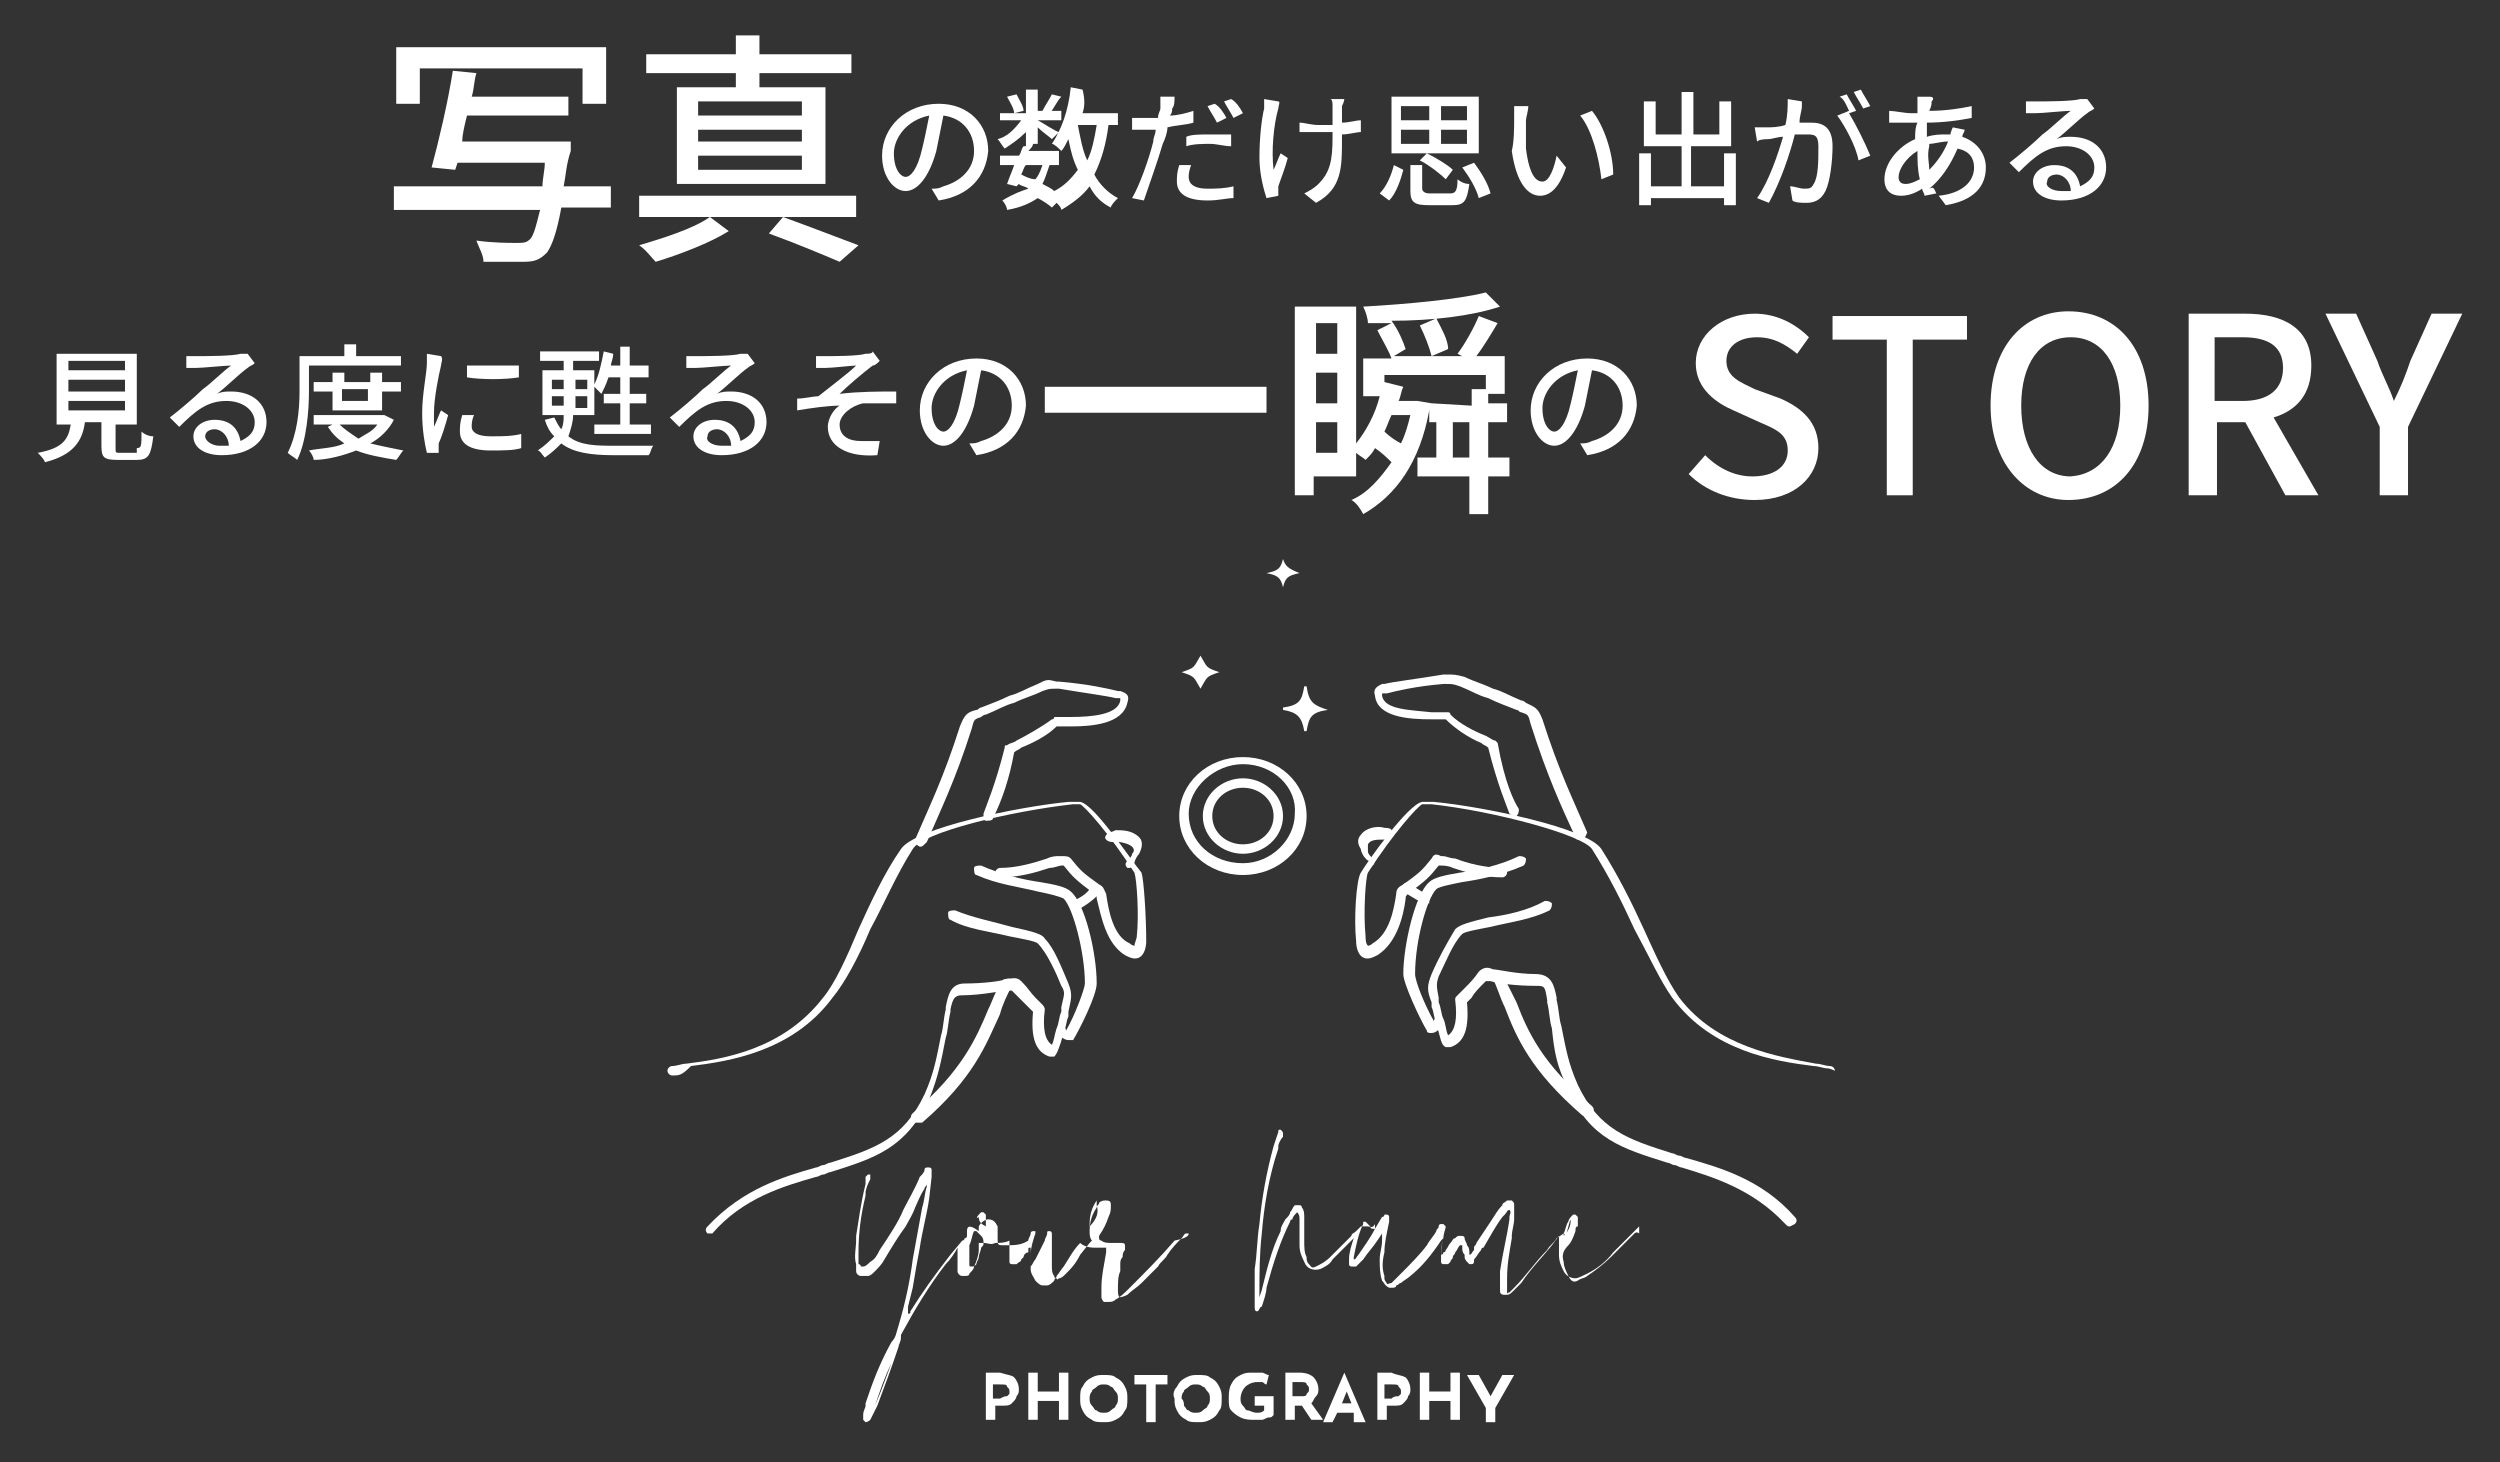 <?xml version="1.0" encoding="utf-8"?>
<!-- Generator: Adobe Illustrator 27.6.1, SVG Export Plug-In . SVG Version: 6.00 Build 0)  -->
<svg version="1.1" id="レイヤー_1" xmlns="http://www.w3.org/2000/svg" xmlns:xlink="http://www.w3.org/1999/xlink" x="0px"
	 y="0px" viewBox="0 0 106 62" style="enable-background:new 0 0 106 62;" xml:space="preserve">
<rect x="0" y="0" width="106" height="62" fill="#333333" stroke="none"/>
<style type="text/css">
	.st0{fill:#FFFFFF;}
</style>
<g>
	<g>
		<g>
			<path class="st0" d="M25.9,8.8h-2.1c-0.2,1.1-0.4,1.6-0.6,1.9c-0.3,0.3-0.5,0.4-1,0.4c-0.4,0-1,0-1.7,0c0-0.3-0.2-0.6-0.3-0.9
				c0.7,0.1,1.4,0.1,1.7,0.1c0.2,0,0.4,0,0.5-0.1c0.2-0.1,0.3-0.5,0.5-1.3h-6.2V7.9h6.3c0-0.3,0.1-0.7,0.1-1h-3.7l-0.1,0.3l-1-0.1
				c0.3-1.1,0.7-2.8,0.9-4.1l1,0.1c-0.1,0.3-0.1,0.7-0.2,1h4.1v0.8h-4.3c-0.1,0.4-0.2,0.8-0.2,1.1h4.6c0,0,0,0.3,0,0.4
				C24,7,24,7.4,23.9,7.9h2V8.8z M17.8,4.4h-1V2h8.9v2.4h-1V2.9h-6.9V4.4z"/>
		</g>
		<g>
			<path class="st0" d="M30.9,9.8c-0.8,0.5-2.1,1-3.1,1.3c-0.2-0.2-0.4-0.5-0.7-0.7c1-0.3,2.3-0.7,3-1.2L30.9,9.8z M36.3,9.2h-9.2
				V8.3h9.2V9.2z M31.2,3.1h-3.8V2.3h3.8V1.5h1v0.8h3.9v0.8h-3.9v0.6H35v4.1h-6.3V3.7h2.5V3.1z M34,4.3h-4.4v0.6H34V4.3z M34,5.5
				h-4.4V6H34V5.5z M34,6.6h-4.4v0.6H34V6.6z M33.2,9.2c1.1,0.4,2.4,0.9,3.2,1.2l-0.8,0.7c-0.7-0.3-1.9-0.8-3-1.2L33.2,9.2z"/>
		</g>
		<g>
			<path class="st0" d="M39.8,8.5L39.5,8c0.2,0,0.3,0,0.5-0.1c0.7-0.2,1.3-0.7,1.3-1.5c0-0.8-0.5-1.4-1.3-1.5
				c-0.1,0.5-0.2,1-0.3,1.5c-0.3,1.1-0.8,1.7-1.3,1.7c-0.5,0-1-0.6-1-1.5c0-1.2,1-2.2,2.4-2.2c1.3,0,2.1,0.9,2.1,2
				C41.8,7.5,41.1,8.3,39.8,8.5z M38.4,7.5c0.2,0,0.5-0.3,0.7-1.2c0.1-0.4,0.2-0.9,0.3-1.4c-1,0.2-1.5,1-1.5,1.6
				C37.9,7.2,38.2,7.5,38.4,7.5z"/>
		</g>
		<g>
			<path class="st0" d="M47,5.3c-0.1,0.8-0.3,1.5-0.6,2.1c0.2,0.4,0.6,0.8,1,1c-0.1,0.1-0.3,0.3-0.3,0.4c-0.4-0.2-0.7-0.5-0.9-0.9
				c-0.3,0.4-0.7,0.7-1.2,1c0-0.1-0.1-0.2-0.2-0.3l-0.2,0.2c-0.1-0.1-0.4-0.3-0.6-0.4c-0.3,0.2-0.7,0.4-1.3,0.5
				c0-0.1-0.1-0.3-0.2-0.4C43,8.2,43.3,8.1,43.6,8c-0.1-0.1-0.3-0.1-0.4-0.2l-0.1,0.1l-0.4-0.1C42.8,7.5,42.9,7.3,43,7h-0.6V6.6h0.8
				c0.1-0.1,0.1-0.3,0.2-0.4l0.1,0V5.6c-0.3,0.3-0.6,0.5-0.9,0.7c-0.1-0.1-0.2-0.3-0.3-0.4c0.4-0.1,0.7-0.4,1-0.8h-0.9V4.8H43
				c0-0.2-0.2-0.5-0.3-0.7L43.1,4c0.1,0.2,0.3,0.5,0.3,0.7L43,4.8h0.5V3.8H44v0.9h1v0.4h-1c0.2,0.1,0.8,0.5,0.9,0.5l-0.3,0.3
				c-0.1-0.1-0.4-0.3-0.6-0.5v0.7h-0.3l0.1,0c0,0.1-0.1,0.2-0.2,0.3h1.3V7h-0.4c-0.1,0.3-0.2,0.6-0.3,0.8c0.2,0.1,0.4,0.2,0.5,0.3
				c0.4-0.2,0.7-0.5,1-0.9c-0.2-0.4-0.3-0.8-0.4-1.3c-0.1,0.2-0.2,0.4-0.3,0.5c-0.1-0.1-0.3-0.3-0.4-0.3c0.4-0.6,0.7-1.4,0.8-2.4
				l0.5,0.1C46,4.2,46,4.5,45.9,4.8h1.5v0.5H47z M43.5,7c-0.1,0.1-0.1,0.2-0.2,0.4c0.2,0.1,0.4,0.2,0.6,0.2C44,7.5,44.1,7.3,44.2,7
				H43.5z M45,4.1c-0.2,0.2-0.3,0.5-0.5,0.7l-0.3-0.1c0.1-0.2,0.3-0.5,0.4-0.7L45,4.1z M45.7,5.3c0.1,0.5,0.2,1.1,0.4,1.5
				c0.2-0.4,0.3-0.9,0.4-1.5H45.7z"/>
		</g>
		<g>
			<path class="st0" d="M49.7,4.6c0,0.1,0,0.2-0.1,0.3c0.3,0,0.7-0.1,1-0.2v0.5c-0.3,0.1-0.7,0.1-1.1,0.2c0,0.2-0.1,0.5-0.2,0.7
				c-0.2,0.7-0.6,1.8-0.8,2.4L48,8.4c0.3-0.5,0.7-1.6,0.9-2.4c0-0.2,0.1-0.3,0.1-0.5c-0.1,0-0.3,0-0.4,0c-0.2,0-0.4,0-0.6,0l0-0.5
				c0.3,0,0.4,0,0.6,0c0.2,0,0.3,0,0.5,0c0-0.2,0.1-0.3,0.1-0.4c0-0.2,0-0.4,0-0.5l0.6,0C49.8,4.3,49.8,4.5,49.7,4.6z M50.4,7.5
				c0,0.2,0.1,0.5,0.8,0.5c0.3,0,0.7,0,1.1-0.1l0,0.5c-0.3,0-0.6,0.1-1.1,0.1c-0.9,0-1.3-0.3-1.3-0.8c0-0.2,0-0.4,0.1-0.7l0.5,0
				C50.4,7.3,50.4,7.4,50.4,7.5z M51.3,5.7c0.3,0,0.6,0,0.9,0l0,0.5c-0.3,0-0.6-0.1-0.9-0.1c-0.3,0-0.7,0-1,0.1V5.8
				C50.5,5.7,50.9,5.7,51.3,5.7z M52,5l-0.4,0.2c-0.1-0.2-0.3-0.5-0.4-0.7l0.3-0.1C51.7,4.5,51.9,4.8,52,5z M52.7,4.8L52.3,5
				c-0.1-0.2-0.3-0.5-0.4-0.7l0.3-0.1C52.4,4.3,52.6,4.6,52.7,4.8z"/>
		</g>
		<g>
			<path class="st0" d="M54.2,4.6C54,5.3,53.9,6.4,54,7.2c0.1-0.2,0.2-0.5,0.3-0.7l0.3,0.2c-0.1,0.4-0.3,0.9-0.4,1.2
				c0,0.1,0,0.2,0,0.2c0,0.1,0,0.1,0,0.2l-0.5,0.1c-0.1-0.3-0.3-1-0.3-1.7c0-0.9,0.1-1.7,0.2-2.1c0-0.1,0-0.3,0-0.4l0.6,0.1
				C54.3,4.3,54.2,4.5,54.2,4.6z M56.9,4.5c0,0.1,0,0.4,0,0.7c0.3,0,0.6-0.1,0.8-0.1l0,0.5c-0.2,0-0.5,0.1-0.8,0.1
				c0,0.1,0,0.2,0,0.2c0,1.2,0,2.1-1.1,2.7l-0.5-0.4c0.2-0.1,0.4-0.2,0.6-0.4c0.5-0.5,0.6-1,0.6-2c0-0.1,0-0.1,0-0.2
				c-0.2,0-0.4,0-0.6,0c-0.2,0-0.6,0-0.8,0V5.2c0.2,0,0.5,0.1,0.8,0.1c0.2,0,0.4,0,0.6,0c0-0.3,0-0.6,0-0.8c0-0.1,0-0.3-0.1-0.3H57
				C57,4.2,57,4.3,56.9,4.5z"/>
		</g>
		<g>
			<path class="st0" d="M58.5,8.2c0.3-0.3,0.5-0.8,0.6-1.2l0.4,0.2c-0.1,0.4-0.3,1-0.6,1.3L58.5,8.2z M62.7,6.5H59V4.1h3.7V6.5z
				 M59.4,5.1h1.2V4.5h-1.2V5.1z M59.4,6.1h1.2V5.5h-1.2V6.1z M61.5,8.2c0.2,0,0.3-0.1,0.3-0.6c0.1,0.1,0.3,0.2,0.5,0.2
				c-0.1,0.7-0.2,0.9-0.7,0.9h-1c-0.6,0-0.8-0.1-0.8-0.6V7h0.5v1c0,0.1,0.1,0.2,0.3,0.2H61.5z M61.3,7.6c-0.2-0.2-0.7-0.6-1.1-0.8
				l0.3-0.3c0.4,0.2,0.9,0.5,1.1,0.7L61.3,7.6z M62.2,4.5h-1.1v0.6h1.1V4.5z M62.2,5.5h-1.1v0.6h1.1V5.5z M62.5,6.9
				c0.3,0.4,0.6,0.9,0.7,1.3l-0.5,0.2c-0.1-0.4-0.4-0.9-0.7-1.3L62.5,6.9z"/>
		</g>
		<g>
			<path class="st0" d="M64.7,5.1c0,0.3,0,0.8,0,1.2c0.1,0.8,0.3,1.4,0.7,1.4c0.3,0,0.5-0.6,0.6-1.1l0.4,0.5
				c-0.3,0.9-0.7,1.2-1.1,1.2c-0.5,0-1-0.5-1.2-1.9C64.2,6,64.2,5.4,64.2,5c0-0.1,0-0.4,0-0.5l0.6,0C64.8,4.7,64.7,5,64.7,5.1z
				 M68.4,7.4l-0.5,0.2c-0.1-0.9-0.4-2.1-0.9-2.7l0.5-0.2C68,5.3,68.4,6.5,68.4,7.4z"/>
		</g>
		<g>
			<path class="st0" d="M73.6,6.5v2.2h-0.5V8.4h-3.1v0.3h-0.5V6.5h0.5v1.4h1.3V6.2h-1.6V4.3h0.5v1.4h1.1V3.9h0.5v1.8h1.1V4.3h0.5
				v1.9h-1.7v1.7h1.4V6.5H73.6z"/>
		</g>
		<g>
			<path class="st0" d="M76.4,4.5c0,0.2-0.1,0.4-0.1,0.7c0.2,0,0.4,0,0.5,0c0.5,0,0.9,0.2,0.9,1c0,0.6-0.1,1.5-0.3,1.9
				c-0.2,0.4-0.5,0.5-0.8,0.5c-0.2,0-0.5,0-0.6-0.1l-0.1-0.6C76.1,7.9,76.3,8,76.5,8c0.2,0,0.3,0,0.4-0.2c0.2-0.3,0.2-1,0.2-1.6
				c0-0.5-0.2-0.5-0.5-0.5c-0.1,0-0.3,0-0.5,0c-0.2,0.8-0.6,2-1.1,2.9l-0.5-0.2c0.5-0.7,0.9-1.9,1.1-2.6c-0.2,0-0.5,0.1-0.6,0.1
				c-0.1,0-0.4,0-0.5,0.1l-0.1-0.6c0.2,0,0.3,0,0.5,0c0.2,0,0.5,0,0.8-0.1c0.1-0.4,0.1-0.8,0.1-1.1l0.6,0.1
				C76.4,4.3,76.4,4.4,76.4,4.5z M78.7,4.7l-0.3,0.1c0.3,0.5,0.7,1.3,0.9,1.8l-0.5,0.2c-0.1-0.6-0.6-1.5-0.9-1.9l0.5-0.2
				c0,0,0,0,0,0c-0.1-0.2-0.2-0.5-0.4-0.6L78.3,4C78.4,4.2,78.6,4.5,78.7,4.7z M79.3,4.5L79,4.6c-0.1-0.2-0.3-0.5-0.4-0.7l0.3-0.1
				C79,4,79.2,4.3,79.3,4.5z"/>
		</g>
		<g>
			<path class="st0" d="M81.9,4.3c0,0.1,0,0.2-0.1,0.4c0.7,0,1.3-0.1,1.8-0.2l0,0.5c-0.5,0.1-1.2,0.2-1.9,0.2c0,0.2,0,0.4,0,0.6
				c0.3-0.1,0.6-0.1,0.8-0.1c0.1,0,0.1,0,0.2,0c0-0.1,0.1-0.3,0.1-0.3l0.5,0.1c0,0.1-0.1,0.2-0.1,0.3c0.6,0.2,1,0.7,1,1.3
				c0,0.8-0.5,1.4-1.7,1.6l-0.3-0.4c1-0.1,1.5-0.6,1.5-1.2c0-0.4-0.2-0.7-0.7-0.8c-0.3,0.7-0.7,1.3-1.2,1.7C82,7.9,82,8,82.1,8.2
				l-0.5,0.1c0-0.1-0.1-0.2-0.1-0.3c-0.3,0.2-0.6,0.3-0.9,0.3c-0.4,0-0.7-0.2-0.7-0.7c0-0.7,0.6-1.4,1.3-1.7c0-0.2,0-0.5,0.1-0.7
				c-0.1,0-0.2,0-0.3,0c-0.2,0-0.7,0-0.9,0l0-0.5c0.2,0,0.7,0.1,0.9,0.1c0.1,0,0.2,0,0.3,0c0-0.1,0-0.2,0-0.4c0-0.1,0-0.2,0-0.3
				l0.5,0C82,4.1,82,4.2,81.9,4.3z M80.8,7.8c0.2,0,0.4-0.1,0.6-0.2c-0.1-0.4-0.1-0.8-0.1-1.2c-0.5,0.3-0.8,0.8-0.8,1.1
				C80.5,7.7,80.6,7.8,80.8,7.8z M81.8,7.2c0.3-0.3,0.6-0.7,0.8-1.2h0c-0.3,0-0.6,0.1-0.8,0.1c0,0,0,0.1,0,0.1
				C81.7,6.6,81.8,6.9,81.8,7.2z"/>
		</g>
		<g>
			<path class="st0" d="M86.4,4.3c0.3,0,1.5,0,1.8-0.1c0.2,0,0.3,0,0.3,0l0.3,0.4c-0.1,0.1-0.2,0.1-0.3,0.2
				c-0.3,0.2-0.9,0.8-1.3,1.1c0.2-0.1,0.4-0.1,0.6-0.1c0.9,0,1.5,0.5,1.5,1.3c0,0.8-0.7,1.4-1.9,1.4c-0.7,0-1.2-0.3-1.2-0.8
				c0-0.4,0.4-0.7,0.9-0.7c0.7,0,1,0.4,1.1,0.9c0.4-0.2,0.6-0.4,0.6-0.8c0-0.5-0.5-0.9-1.2-0.9c-0.8,0-1.3,0.4-2,1.1l-0.4-0.4
				c0.4-0.3,1.1-0.9,1.4-1.2c0.3-0.2,0.9-0.8,1.2-1c-0.3,0-1.2,0.1-1.5,0.1c-0.1,0-0.3,0-0.4,0l0-0.5C86.1,4.3,86.3,4.3,86.4,4.3z
				 M87.4,8.1c0.1,0,0.3,0,0.4,0c0-0.4-0.3-0.7-0.6-0.7c-0.2,0-0.4,0.1-0.4,0.3C86.7,7.9,87,8.1,87.4,8.1z"/>
		</g>
	</g>
	<g>
		<g>
			<path class="st0" d="M5.8,19C6,19,6,18.9,6,18.3c0.1,0.1,0.3,0.2,0.5,0.2c-0.1,0.8-0.2,1-0.7,1H5c-0.6,0-0.7-0.1-0.7-0.6v-1H3.6
				c-0.1,0.8-0.5,1.4-1.7,1.7c0-0.1-0.2-0.3-0.3-0.4c1.1-0.2,1.3-0.6,1.4-1.2H2.4v-3h3.4v3H4.9v1c0,0.2,0,0.2,0.2,0.2H5.8z
				 M2.9,15.7h2.4v-0.4H2.9V15.7z M2.9,16.6h2.4v-0.5H2.9V16.6z M2.9,17.4h2.4V17H2.9V17.4z"/>
		</g>
		<g>
			<path class="st0" d="M8.4,15.1c0.3,0,1.5,0,1.8-0.1c0.2,0,0.3,0,0.3,0l0.3,0.4c-0.1,0.1-0.2,0.1-0.3,0.2
				c-0.3,0.2-0.9,0.8-1.3,1.1c0.2-0.1,0.4-0.1,0.6-0.1c0.9,0,1.5,0.5,1.5,1.3c0,0.8-0.7,1.4-1.9,1.4c-0.7,0-1.2-0.3-1.2-0.8
				c0-0.4,0.4-0.7,0.9-0.7c0.7,0,1,0.4,1.1,0.9c0.4-0.2,0.6-0.4,0.6-0.8c0-0.5-0.5-0.9-1.2-0.9c-0.8,0-1.3,0.4-2,1.1l-0.4-0.4
				c0.4-0.3,1.1-0.9,1.4-1.2c0.3-0.2,0.9-0.8,1.2-1c-0.3,0-1.2,0.1-1.5,0.1c-0.1,0-0.3,0-0.4,0l0-0.5C8.1,15.1,8.2,15.1,8.4,15.1z
				 M9.3,18.9c0.1,0,0.3,0,0.4,0c0-0.4-0.3-0.7-0.6-0.7c-0.2,0-0.4,0.1-0.4,0.3C8.7,18.7,9,18.9,9.3,18.9z"/>
		</g>
		<g>
			<path class="st0" d="M13.1,16.6c0,0.8-0.1,2.1-0.5,2.9c-0.1-0.1-0.3-0.2-0.4-0.3c0.4-0.8,0.5-1.8,0.5-2.6v-1.5h1.9v-0.5h0.5v0.5
				H17v0.4h-3.9V16.6z M16.7,17.8c-0.2,0.4-0.6,0.8-1,1c0.4,0.1,0.9,0.2,1.4,0.3c-0.1,0.1-0.2,0.3-0.3,0.4c-0.6-0.1-1.2-0.2-1.7-0.4
				c-0.5,0.2-1.2,0.4-1.8,0.4c0-0.1-0.1-0.3-0.2-0.4c0.5-0.1,1.1-0.1,1.5-0.3c-0.3-0.2-0.5-0.4-0.7-0.7l0.2-0.1h-0.8v-0.4h2.9l0.1,0
				L16.7,17.8z M14.1,17.4v-0.8h-0.8v-0.4h0.8v-0.4h0.5v0.4h1.1v-0.4h0.5v0.4H17v0.4h-0.8v0.8H14.1z M14.4,18
				c0.2,0.2,0.5,0.4,0.8,0.6c0.3-0.2,0.6-0.3,0.8-0.6H14.4z M14.5,16.5V17h1.1v-0.5H14.5z"/>
		</g>
		<g>
			<path class="st0" d="M18.7,15.5c-0.1,0.4-0.3,1.4-0.3,2c0,0.2,0,0.4,0,0.6c0.1-0.2,0.2-0.5,0.3-0.7l0.3,0.2
				c-0.1,0.4-0.3,1-0.4,1.2c0,0.1,0,0.2,0,0.2c0,0.1,0,0.1,0,0.2l-0.5,0c-0.1-0.4-0.2-1-0.2-1.7c0-0.8,0.2-1.7,0.2-2.1
				c0-0.1,0-0.3,0-0.4l0.6,0.1C18.8,15.2,18.7,15.4,18.7,15.5z M20,18.1c0,0.2,0.2,0.4,0.8,0.4c0.5,0,0.9,0,1.3-0.1l0,0.6
				c-0.3,0.1-0.8,0.1-1.3,0.1c-0.9,0-1.3-0.3-1.3-0.8c0-0.2,0-0.4,0.1-0.7l0.5,0C20,17.8,20,18,20,18.1z M22,15.5V16
				c-0.6,0.1-1.6,0.1-2.2,0l0-0.5C20.3,15.5,21.4,15.5,22,15.5z"/>
		</g>
		<g>
			<path class="st0" d="M24.3,17.6c0,0.3-0.1,0.6-0.2,0.9c0.5,0.4,1.2,0.4,2,0.4c0.2,0,1.3,0,1.6,0c-0.1,0.1-0.1,0.3-0.2,0.4h-1.5
				c-0.9,0-1.7-0.1-2.2-0.5c-0.2,0.2-0.4,0.4-0.7,0.6c-0.1-0.1-0.2-0.3-0.3-0.3c0.3-0.2,0.5-0.4,0.7-0.6c-0.2-0.2-0.3-0.4-0.4-0.7
				l0.4-0.1c0.1,0.2,0.2,0.4,0.3,0.5c0.1-0.2,0.1-0.4,0.1-0.6H23v-1.9h0.9v-0.4h-1v-0.4h2.5v0.4h-1.1v0.4h0.9v0.6
				c0.2-0.4,0.3-0.9,0.4-1.4l0.4,0.1c0,0.2-0.1,0.4-0.1,0.5h0.4v-0.8h0.4v0.8h0.8V16h-0.8v0.7h0.7v0.4h-0.7V18h0.9v0.4h-2.4V18h1.1
				v-0.9h-0.7v-0.4h0.7V16h-0.5c-0.1,0.3-0.2,0.5-0.3,0.7c-0.1-0.1-0.2-0.2-0.3-0.3v1.2H24.3z M23.4,16.5h0.5v-0.4h-0.5V16.5z
				 M23.9,17.3c0-0.1,0-0.2,0-0.3v-0.2h-0.5v0.4H23.9z M24.9,16.8h-0.5V17c0,0.1,0,0.2,0,0.3h0.5V16.8z M24.4,16.1v0.4h0.5v-0.4
				H24.4z"/>
		</g>
		<g>
			<path class="st0" d="M29.6,15.1c0.3,0,1.5,0,1.8-0.1c0.2,0,0.3,0,0.3,0l0.3,0.4c-0.1,0.1-0.2,0.1-0.3,0.2
				c-0.3,0.2-0.9,0.8-1.3,1.1c0.2-0.1,0.4-0.1,0.6-0.1c0.9,0,1.5,0.5,1.5,1.3c0,0.8-0.7,1.4-1.9,1.4c-0.7,0-1.2-0.3-1.2-0.8
				c0-0.4,0.4-0.7,0.9-0.7c0.7,0,1,0.4,1.1,0.9c0.4-0.2,0.6-0.4,0.6-0.8c0-0.5-0.5-0.9-1.2-0.9c-0.8,0-1.3,0.4-2,1.1l-0.4-0.4
				c0.4-0.3,1.1-0.9,1.4-1.2c0.3-0.2,0.9-0.8,1.2-1c-0.3,0-1.2,0.1-1.5,0.1c-0.1,0-0.3,0-0.4,0l0-0.5C29.3,15.1,29.5,15.1,29.6,15.1
				z M30.6,18.9c0.1,0,0.3,0,0.4,0c0-0.4-0.3-0.7-0.6-0.7c-0.2,0-0.4,0.1-0.4,0.3C29.9,18.7,30.2,18.9,30.6,18.9z"/>
		</g>
		<g>
			<path class="st0" d="M35.1,15.1c0.2,0,1.3,0,1.6-0.1c0.1,0,0.3,0,0.3-0.1l0.3,0.4c-0.1,0.1-0.2,0.2-0.3,0.2
				c-0.4,0.3-1.1,0.9-1.4,1.2c0.8-0.1,1.7-0.1,2.4-0.1l0,0.5c-0.5,0-1,0-1.4,0c-0.5,0.1-1,0.5-1,0.9c0,0.5,0.4,0.7,0.9,0.7
				c0.3,0,0.6,0,0.8,0l-0.1,0.6c-1.3,0.1-2.1-0.4-2.1-1.2c0-0.4,0.3-0.8,0.5-0.9c-0.5,0-1.2,0.1-1.8,0.2l0-0.5
				c0.3,0,0.7-0.1,0.9-0.1c0.5-0.4,1.3-1,1.6-1.3c-0.2,0-1,0.1-1.3,0.1c-0.1,0-0.3,0-0.4,0l0-0.5C34.8,15.1,34.9,15.1,35.1,15.1z"/>
		</g>
		<g>
			<path class="st0" d="M41.4,19.3l-0.3-0.5c0.2,0,0.3,0,0.5-0.1c0.7-0.2,1.3-0.7,1.3-1.5c0-0.8-0.5-1.4-1.3-1.5
				c-0.1,0.5-0.2,1-0.3,1.5c-0.3,1.1-0.8,1.7-1.3,1.7c-0.5,0-1-0.6-1-1.5c0-1.2,1-2.2,2.4-2.2c1.3,0,2.1,0.9,2.1,2
				C43.4,18.3,42.7,19.1,41.4,19.3z M40,18.3c0.2,0,0.5-0.3,0.7-1.2c0.1-0.4,0.2-0.9,0.3-1.4c-1,0.2-1.5,1-1.5,1.6
				C39.5,18,39.8,18.3,40,18.3z"/>
		</g>
		<g>
			<path class="st0" d="M53.7,16.4v1.1h-9.4v-1.1H53.7z"/>
		</g>
		<g>
			<path class="st0" d="M64,20.2h-0.9v1.6h-0.8v-1.6h-2.2v-0.8h0.8v-1.5h-0.3v-0.5c-0.4,2.2-1.4,3.6-2.8,4.4
				c-0.1-0.2-0.3-0.5-0.5-0.6c0.7-0.3,1.2-0.9,1.7-1.6c-0.2-0.2-0.4-0.4-0.7-0.6c-0.1,0.2-0.2,0.3-0.4,0.5c-0.1-0.1-0.3-0.2-0.4-0.3
				v1h-1.8V21h-0.8v-8h2.6v5.8c0.4-0.5,0.8-1.2,1-2h-0.7v-1.6H59c-0.1-0.3-0.4-0.8-0.6-1.2l0.6-0.3c-0.3,0-0.7,0-1,0
				c0-0.2-0.1-0.5-0.2-0.7c1.8-0.1,4-0.3,5.2-0.6l0.6,0.6c-1.2,0.4-2.9,0.6-4.6,0.6c0.3,0.4,0.5,0.9,0.6,1.2l-0.5,0.3H62L61.8,15
				c0.3-0.4,0.7-1.1,0.9-1.6l0.8,0.3c-0.3,0.5-0.6,1-0.9,1.4h1.2v1.6h-0.7v0.4h0.8v0.8h-0.8v1.5H64V20.2z M55.8,13.7V15h0.9v-1.3
				H55.8z M55.8,17.1h0.9v-1.3h-0.9V17.1z M56.7,19.2v-1.3h-0.9v1.3H56.7z M59,17.6c-0.1,0.2-0.2,0.5-0.3,0.7
				c0.2,0.2,0.5,0.4,0.7,0.5c0.2-0.4,0.3-0.8,0.4-1.2H59z M60.7,17.1L60.7,17.1l1.7,0.1v-0.7H63v-0.6h-4.3v0.3l0.8,0.2
				c-0.1,0.2-0.1,0.4-0.2,0.6H60l0.1,0L60.7,17.1z M60.7,15.1c-0.1-0.4-0.3-0.9-0.5-1.3l0.7-0.3c0.2,0.4,0.5,0.9,0.5,1.3L60.7,15.1z
				 M62.3,19.4v-1.5h-0.7v1.5H62.3z"/>
		</g>
		<g>
			<path class="st0" d="M67.3,19.3L67,18.8c0.2,0,0.3,0,0.5-0.1c0.7-0.2,1.3-0.7,1.3-1.5c0-0.8-0.5-1.4-1.3-1.5
				c-0.1,0.5-0.2,1-0.3,1.5c-0.3,1.1-0.8,1.7-1.3,1.7c-0.5,0-1-0.6-1-1.5c0-1.2,1-2.2,2.4-2.2c1.3,0,2.1,0.9,2.1,2
				C69.3,18.3,68.6,19.1,67.3,19.3z M65.9,18.3c0.2,0,0.5-0.3,0.7-1.2c0.1-0.4,0.2-0.9,0.3-1.4c-1,0.2-1.5,1-1.5,1.6
				C65.4,18,65.7,18.3,65.9,18.3z"/>
		</g>
		<g>
			<path class="st0" d="M71.6,20.1l0.7-0.8c0.6,0.6,1.3,0.9,2,0.9c0.9,0,1.5-0.4,1.5-1.1c0-0.7-0.5-0.9-1.2-1.2l-1.1-0.5
				c-0.7-0.3-1.6-0.9-1.6-2c0-1.2,1.1-2.1,2.5-2.1c0.9,0,1.7,0.4,2.3,1L76.2,15c-0.5-0.4-1-0.7-1.7-0.7c-0.8,0-1.3,0.4-1.3,1
				c0,0.7,0.6,0.9,1.2,1.2l1.1,0.4c0.9,0.4,1.6,1,1.6,2.1c0,1.2-1,2.2-2.7,2.2C73.3,21.2,72.3,20.8,71.6,20.1z"/>
		</g>
		<g>
			<path class="st0" d="M80,14.4h-2.3v-1h5.7v1h-2.3V21H80V14.4z"/>
		</g>
		<g>
			<path class="st0" d="M84.4,17.2c0-2.5,1.4-4,3.3-4c2,0,3.4,1.5,3.4,4s-1.4,4-3.4,4C85.8,21.2,84.4,19.6,84.4,17.2z M89.9,17.2
				c0-1.8-0.8-2.9-2.1-2.9c-1.3,0-2.1,1.1-2.1,2.9c0,1.8,0.8,3,2.1,3C89.1,20.1,89.9,19,89.9,17.2z"/>
		</g>
		<g>
			<path class="st0" d="M92.7,13.3h2.5c1.6,0,2.8,0.6,2.8,2.2c0,1.2-0.6,1.9-1.6,2.2l1.9,3.3h-1.4l-1.7-3.1h-1.2V21h-1.2V13.3z
				 M95.1,17c1.1,0,1.7-0.5,1.7-1.4c0-0.9-0.6-1.3-1.7-1.3h-1.2V17H95.1z"/>
		</g>
		<g>
			<path class="st0" d="M100.9,18.1l-2.3-4.8h1.3l0.9,2c0.2,0.6,0.5,1.1,0.7,1.7h0c0.3-0.6,0.5-1.1,0.7-1.7l0.9-2h1.3l-2.3,4.8V21
				h-1.2V18.1z"/>
		</g>
	</g>
	<g>
		<g>
			<g>
				<path class="st0" d="M43,58.4c0.1,0.1,0.2,0.3,0.2,0.5c0,0.1,0,0.2-0.1,0.3c0,0.1-0.1,0.2-0.2,0.3c-0.1,0.1-0.2,0.1-0.4,0.1
					h-0.3v0.6h-0.4v-2h0.6C42.7,58.3,42.9,58.3,43,58.4z M42.7,59.2c0,0,0.1-0.1,0.1-0.1c0,0,0-0.1,0-0.1c0-0.1,0-0.1-0.1-0.2
					c0-0.1-0.1-0.1-0.3-0.1h-0.3v0.6h0.3C42.6,59.2,42.6,59.2,42.7,59.2z"/>
			</g>
			<g>
				<path class="st0" d="M45.3,60.2h-0.4v-0.8H44v0.8h-0.4v-2H44v0.8h0.9v-0.8h0.4V60.2z"/>
			</g>
			<g>
				<path class="st0" d="M45.9,58.8c0.1-0.2,0.2-0.3,0.4-0.4c0.2-0.1,0.3-0.1,0.5-0.1c0.2,0,0.4,0,0.5,0.1c0.2,0.1,0.3,0.2,0.4,0.4
					c0.1,0.2,0.1,0.3,0.1,0.5c0,0.2,0,0.4-0.1,0.5c-0.1,0.2-0.2,0.3-0.4,0.4c-0.2,0.1-0.3,0.1-0.5,0.1c-0.2,0-0.4,0-0.5-0.1
					c-0.2-0.1-0.3-0.2-0.4-0.4c-0.1-0.2-0.1-0.3-0.1-0.5C45.8,59.1,45.8,58.9,45.9,58.8z M46.3,59.6c0.1,0.1,0.1,0.2,0.2,0.2
					c0.1,0.1,0.2,0.1,0.3,0.1c0.1,0,0.2,0,0.3-0.1c0.1-0.1,0.2-0.1,0.2-0.2c0.1-0.1,0.1-0.2,0.1-0.3c0-0.1,0-0.2-0.1-0.3
					c-0.1-0.1-0.1-0.2-0.2-0.2c-0.1-0.1-0.2-0.1-0.3-0.1c-0.1,0-0.2,0-0.3,0.1c-0.1,0.1-0.2,0.1-0.2,0.2c-0.1,0.1-0.1,0.2-0.1,0.3
					C46.2,59.4,46.2,59.5,46.3,59.6z"/>
			</g>
			<g>
				<path class="st0" d="M49.5,58.3v0.4H49v1.6h-0.4v-1.6h-0.5v-0.4H49.5z"/>
			</g>
			<g>
				<path class="st0" d="M49.9,58.8c0.1-0.2,0.2-0.3,0.4-0.4c0.2-0.1,0.3-0.1,0.5-0.1c0.2,0,0.4,0,0.5,0.1c0.2,0.1,0.3,0.2,0.4,0.4
					c0.1,0.2,0.1,0.3,0.1,0.5c0,0.2,0,0.4-0.1,0.5c-0.1,0.2-0.2,0.3-0.4,0.4c-0.2,0.1-0.3,0.1-0.5,0.1c-0.2,0-0.4,0-0.5-0.1
					c-0.2-0.1-0.3-0.2-0.4-0.4c-0.1-0.2-0.1-0.3-0.1-0.5C49.7,59.1,49.8,58.9,49.9,58.8z M50.2,59.6c0.1,0.1,0.1,0.2,0.2,0.2
					c0.1,0.1,0.2,0.1,0.3,0.1c0.1,0,0.2,0,0.3-0.1c0.1-0.1,0.2-0.1,0.2-0.2c0.1-0.1,0.1-0.2,0.1-0.3c0-0.1,0-0.2-0.1-0.3
					c-0.1-0.1-0.1-0.2-0.2-0.2c-0.1-0.1-0.2-0.1-0.3-0.1c-0.1,0-0.2,0-0.3,0.1c-0.1,0.1-0.2,0.1-0.2,0.2c-0.1,0.1-0.1,0.2-0.1,0.3
					C50.2,59.4,50.2,59.5,50.2,59.6z"/>
			</g>
			<g>
				<path class="st0" d="M53.8,60.1c-0.1,0-0.2,0.1-0.3,0.1c-0.1,0-0.2,0-0.3,0c-0.2,0-0.4,0-0.6-0.1c-0.2-0.1-0.3-0.2-0.4-0.3
					c-0.1-0.1-0.1-0.3-0.1-0.5c0-0.2,0-0.4,0.1-0.6c0.1-0.2,0.2-0.3,0.4-0.4c0.2-0.1,0.3-0.1,0.5-0.1c0.1,0,0.2,0,0.4,0
					c0.1,0,0.2,0.1,0.3,0.1l-0.1,0.4c-0.1,0-0.1-0.1-0.2-0.1c-0.1,0-0.2,0-0.2,0c-0.2,0-0.4,0.1-0.5,0.2c-0.1,0.1-0.2,0.3-0.2,0.5
					c0,0.1,0,0.2,0.1,0.3c0.1,0.1,0.1,0.2,0.2,0.2c0.1,0,0.2,0.1,0.4,0.1c0.1,0,0.2,0,0.3-0.1v-0.2h-0.4v-0.4H54V60
					C53.9,60.1,53.9,60.1,53.8,60.1z"/>
			</g>
			<g>
				<path class="st0" d="M55.6,60.2l-0.4-0.6h-0.3v0.6h-0.4v-2h0.6c0.3,0,0.5,0.1,0.6,0.2c0.1,0.1,0.2,0.3,0.2,0.5
					c0,0.1,0,0.2-0.1,0.3c-0.1,0.1-0.1,0.2-0.2,0.3l0.5,0.7H55.6z M54.9,59.2h0.3c0.1,0,0.2,0,0.2-0.1c0.1-0.1,0.1-0.1,0.1-0.2
					c0-0.1,0-0.1-0.1-0.2c0-0.1-0.1-0.1-0.3-0.1h-0.3V59.2z"/>
			</g>
			<g>
				<path class="st0" d="M57.4,59.9h-0.7l-0.2,0.4h-0.4l0.9-2.1h0l0.9,2.1h-0.5L57.4,59.9z M57.3,59.5L57.1,59l-0.2,0.5H57.3z"/>
			</g>
			<g>
				<path class="st0" d="M59.6,58.4c0.1,0.1,0.2,0.3,0.2,0.5c0,0.1,0,0.2-0.1,0.3c0,0.1-0.1,0.2-0.2,0.3c-0.1,0.1-0.2,0.1-0.4,0.1
					h-0.3v0.6h-0.4v-2H59C59.2,58.3,59.4,58.3,59.6,58.4z M59.3,59.2c0,0,0.1-0.1,0.1-0.1c0,0,0-0.1,0-0.1c0-0.1,0-0.1-0.1-0.2
					c0-0.1-0.1-0.1-0.3-0.1h-0.3v0.6h0.3C59.1,59.2,59.2,59.2,59.3,59.2z"/>
			</g>
			<g>
				<path class="st0" d="M61.9,60.2h-0.4v-0.8h-0.9v0.8h-0.4v-2h0.4v0.8h0.9v-0.8h0.4V60.2z"/>
			</g>
			<g>
				<path class="st0" d="M64.2,58.3l-0.8,1.4v0.6H63v-0.6l-0.8-1.4h0.5l0.5,0.9l0.5-0.9H64.2z"/>
			</g>
		</g>
		<g>
			<g>
				<g>
					<path class="st0" d="M67,35.6c-0.1,0-0.2,0-0.2-0.1c-0.6-1.3-1.2-2.6-1.9-4.8c-0.1-0.4-0.1-0.4-0.4-0.5c-0.1,0-0.1-0.1-0.2-0.1
						c-0.5-0.2-0.8-0.3-1.2-0.5c-0.4-0.1-0.7-0.3-1.2-0.5l0,0c-0.3-0.1-0.3-0.1-0.6-0.1l-0.1,0c-1.2,0.1-2,0.3-2.4,0.4
						c0,0,0,0-0.1,0c0,0,0,0-0.1,0c0,0,0,0,0,0.1c0.1,0.6,1.2,0.6,2.1,0.7c0.3,0,0.5,0,0.7,0c0,0,0.1,0,0.1,0.1
						c0.4,0.4,1,0.7,1.5,0.9c0.2,0.1,0.3,0.2,0.4,0.2c0,0,0.1,0.1,0.1,0.1c0.3,1.7,0.7,2.5,0.9,2.8c0,0.1,0,0.2-0.1,0.3
						c-0.1,0-0.2,0-0.3-0.1c-0.1-0.3-0.5-1.2-0.9-2.8c-0.1-0.1-0.2-0.1-0.3-0.2c-0.5-0.2-1.1-0.6-1.5-1c-0.2,0-0.4,0-0.6,0
						c-1,0-2.3-0.1-2.4-1c-0.1-0.3,0.1-0.4,0.3-0.5c0,0,0,0,0.1,0c0.4-0.1,1.3-0.2,2.5-0.4l0.1,0c0.4,0,0.4,0,0.8,0.1l0,0
						c0.4,0.2,0.8,0.3,1.2,0.5c0.4,0.1,0.7,0.3,1.2,0.5c0.1,0,0.2,0.1,0.2,0.1c0.4,0.2,0.5,0.2,0.7,0.7c0.7,2.2,1.3,3.4,1.9,4.8
						C67.2,35.5,67.2,35.6,67,35.6C67.1,35.6,67,35.6,67,35.6z"/>
				</g>
			</g>
			<g>
				<g>
					<path class="st0" d="M77.5,45.3C77.4,45.3,77.4,45.3,77.5,45.3c-0.2,0-0.4-0.1-0.6-0.1c-1.6-0.2-4.3-0.6-6-2.9
						c-0.5-0.7-1-1.8-1.6-2.9c-0.5-1.1-1.1-2.3-1.8-3.4c-0.4-0.6-4.1-1.6-6.8-1.9c-0.1,0-0.3,0-0.4,0c-0.2,0.1-1.2,1.2-2.3,2.9
						c-0.1,0.2-0.2,1.7-0.1,2.7c0,0.1,0,0.3,0.1,0.4c0,0,0.1,0,0.2-0.1c0.7-0.4,0.9-1.4,1-2.1c0-0.2,0.1-0.3,0.3-0.4
						c0.7-0.5,0.8-0.6,1.2-1.1l0,0c0.1-0.2,0.2-0.2,0.4-0.1l0.1,0c0.1,0,0.3,0.1,0.5,0.1c0.5,0.2,1.3,0.4,2,0.4
						c0.1,0,0.2,0.1,0.2,0.2c0,0.1-0.1,0.2-0.2,0.2c0,0,0,0,0,0c-0.8,0-1.5-0.2-2.1-0.4c-0.2-0.1-0.4-0.1-0.5-0.1l-0.1,0
						c0,0,0,0,0,0c0,0,0,0,0,0l0,0c-0.4,0.5-0.5,0.6-1.3,1.2c-0.1,0.1-0.1,0.1-0.1,0.2c-0.1,0.8-0.4,1.9-1.2,2.4
						c-0.2,0.1-0.4,0.2-0.6,0.1c-0.2-0.1-0.3-0.4-0.3-0.7c-0.1-0.9,0-2.6,0.2-2.9c0,0,0,0,0,0c0.3-0.5,2-2.9,2.6-3
						c0.2,0,0.3,0,0.5,0c2.1,0.2,6.5,1.1,7.1,2c0.7,1.1,1.3,2.3,1.8,3.4c0.5,1.1,1,2.2,1.5,2.9c1.6,2.1,4.2,2.5,5.8,2.8
						c0.2,0,0.4,0.1,0.6,0.1c0.1,0,0.2,0.1,0.2,0.2C77.6,45.3,77.5,45.3,77.5,45.3z"/>
				</g>
			</g>
			<g>
				<g>
					<path class="st0" d="M60.7,43.8C60.7,43.8,60.7,43.8,60.7,43.8c-0.1,0-0.2,0-0.2-0.1c-0.3-0.5-1-2-1-2.4c0-1.2,0.5-3.4,1.1-3.9
						c0,0,0,0,0,0c0.2-0.2,0.7-0.3,1.3-0.4c0.7-0.1,1.7-0.3,2.5-0.7c0.1,0,0.2,0,0.3,0.1c0,0.1,0,0.2-0.1,0.3
						c-0.9,0.4-1.9,0.6-2.6,0.7c-0.5,0.1-1,0.2-1.1,0.3c-0.4,0.4-0.9,2.2-0.9,3.6c0,0.3,0.4,1.3,0.8,2c0,0,0,0,0,0
						c0-0.1,0.1-0.2,0.2-0.2c0.1,0,0.2,0.1,0.2,0.2C61.1,43.6,60.9,43.8,60.7,43.8z"/>
				</g>
			</g>
			<g>
				<g>
					<path class="st0" d="M75.9,52c-0.1,0-0.1,0-0.2-0.1c-1.4-1.5-3.1-2-4.4-2.4c-0.1,0-0.2-0.1-0.3-0.1c-0.1,0-0.2-0.1-0.3-0.1
						c-1.9-0.6-3.3-1-4.2-3.1c-0.5-1-0.6-1.6-0.7-2.6c-0.1-0.3-0.1-0.7-0.2-1.1l0-0.1c-0.1-0.6-0.1-0.6-0.5-0.6
						c-0.8,0-1.6-0.1-1.9-0.2l0,0c-0.2,0-0.2,0-0.2,0c-0.3,0.3-0.5,0.5-0.6,0.7c-0.1,0.1-0.1,0.1-0.2,0.2c0.1,1.1-0.1,1.7-0.7,1.9
						c0,0-0.1,0-0.2,0c-0.2-0.1-0.2-0.3-0.4-1c-0.1-0.2-0.1-0.5-0.2-0.7c0-0.1,0-0.1,0-0.2c-0.2-0.5-0.2-0.7,0-1.2
						c0.3-0.7,0.7-1.4,1-1.9c0.2-0.2,0.6-0.3,1.4-0.5c0.8-0.1,1.7-0.3,2.4-0.7c0.1,0,0.2,0,0.3,0.1c0,0.1,0,0.2-0.1,0.3
						c-0.8,0.4-1.7,0.5-2.5,0.7c-0.5,0.1-1.1,0.2-1.2,0.3c0,0,0,0,0,0c-0.4,0.4-0.7,1.2-1,1.8c-0.1,0.3-0.1,0.4,0,0.9
						c0,0,0,0.1,0,0.2c0.1,0.2,0.1,0.5,0.2,0.7c0.1,0.2,0.1,0.5,0.2,0.7c0.3-0.2,0.4-0.7,0.3-1.5c0-0.1,0-0.1,0.1-0.2
						c0.1-0.1,0.2-0.2,0.3-0.3c0.2-0.2,0.4-0.4,0.6-0.7c0.2-0.2,0.4-0.2,0.6-0.1l0,0c0.2,0,1,0.2,1.8,0.2c0.7,0,0.8,0.5,0.9,1l0,0.1
						c0.1,0.4,0.1,0.8,0.2,1.1c0.2,1,0.3,1.6,0.7,2.5c0.9,1.9,2.1,2.3,4,2.9c0.1,0,0.2,0.1,0.3,0.1c0.1,0,0.2,0.1,0.3,0.1
						c1.4,0.4,3.2,0.9,4.6,2.5c0.1,0.1,0.1,0.2,0,0.3C75.9,52,75.9,52,75.9,52z M61.4,44L61.4,44L61.4,44z"/>
				</g>
			</g>
			<g>
				<g>
					<path class="st0" d="M67.2,47.3c0,0-0.1,0-0.1,0c-2.2-1.9-2.8-3.3-3.3-4.6c-0.2-0.4-0.3-0.8-0.5-1.2c0-0.1,0-0.2,0.1-0.3
						c0.1,0,0.2,0,0.3,0.1c0.2,0.4,0.4,0.8,0.6,1.2c0.5,1.3,1.1,2.6,3.2,4.4c0.1,0.1,0.1,0.2,0,0.3C67.3,47.3,67.2,47.3,67.2,47.3z"
						/>
				</g>
			</g>
			<g>
				<g>
					<path class="st0" d="M60.4,38.3C60.3,38.3,60.3,38.3,60.4,38.3c-0.1,0-0.6-0.3-0.9-0.5c-0.1-0.1-0.1-0.2,0-0.3
						c0.1-0.1,0.2-0.1,0.3,0c0.3,0.2,0.7,0.4,0.7,0.5c0.1,0,0.1,0.2,0.1,0.3C60.5,38.3,60.4,38.3,60.4,38.3z M58.1,36.5
						c-0.1,0-0.1,0-0.2-0.1c-0.1-0.1-0.2-0.3-0.2-0.4c-0.2-0.3-0.1-0.5,0-0.6c0.2-0.3,0.7-0.4,1-0.3c0,0,0.3,0,0.3,0.1
						c0.1,0.1,0.1,0.2,0,0.3c-0.1,0.1-0.2,0.1-0.2,0.1c0,0-0.1,0-0.2,0c-0.2,0-0.5,0-0.6,0.2c0,0.1,0,0.1,0,0.3
						c0,0.1,0.1,0.2,0.2,0.3c0.1,0.1,0.1,0.2,0,0.3C58.2,36.5,58.2,36.5,58.1,36.5z M58.8,35.5C58.8,35.5,58.8,35.5,58.8,35.5
						C58.8,35.5,58.8,35.5,58.8,35.5z"/>
				</g>
			</g>
			<g>
				<g>
					<path class="st0" d="M39,35.9C39,35.9,38.9,35.9,39,35.9c-0.2-0.1-0.2-0.2-0.2-0.3c0.6-1.4,1.2-2.6,1.9-4.8
						c0.2-0.5,0.3-0.6,0.7-0.7c0.1,0,0.1-0.1,0.2-0.1c0.5-0.2,0.8-0.3,1.2-0.5c0.4-0.1,0.7-0.3,1.2-0.5c0.4-0.2,0.4-0.2,0.8-0.1
						l0.1,0c1.2,0.1,2.1,0.3,2.5,0.4c0,0,0,0,0.1,0c0.3,0.1,0.4,0.2,0.3,0.5c-0.2,0.9-1.5,1-2.4,1c-0.2,0-0.5,0-0.6,0
						c-0.4,0.4-1,0.7-1.5,0.9c-0.1,0.1-0.2,0.1-0.3,0.2c-0.2,1.1-0.5,2-0.9,2.8c0,0.1-0.2,0.1-0.3,0.1c-0.1,0-0.1-0.2-0.1-0.3
						c0.1-0.3,0.5-1.2,0.9-2.8c0-0.1,0-0.1,0.1-0.1c0.1-0.1,0.3-0.1,0.4-0.2c0.4-0.2,1.1-0.6,1.5-0.9c0,0,0.1,0,0.1-0.1
						c0.2,0,0.5,0,0.7,0c0.9,0,2-0.1,2.1-0.7c0,0,0,0,0-0.1c0,0,0,0-0.1,0c0,0,0,0-0.1,0c-0.4-0.1-1.2-0.2-2.4-0.4l-0.1,0
						c-0.3,0-0.3,0-0.6,0.1c-0.4,0.2-0.8,0.3-1.2,0.5c-0.4,0.1-0.7,0.3-1.2,0.5c-0.1,0-0.2,0.1-0.2,0.1c-0.3,0.1-0.3,0.1-0.4,0.5
						c-0.7,2.2-1.3,3.4-1.9,4.8C39.1,35.9,39.1,35.9,39,35.9z"/>
				</g>
			</g>
			<g>
				<g>
					<path class="st0" d="M28.5,45.6c-0.1,0-0.2-0.1-0.2-0.2c0-0.1,0.1-0.2,0.2-0.2c0.2,0,0.4-0.1,0.6-0.1c1.6-0.2,4.1-0.6,5.8-2.8
						c0.5-0.6,1-1.7,1.5-2.9c0.5-1.1,1.1-2.4,1.8-3.4c0.6-0.9,5-1.8,7.1-2l0,0c0.1,0,0.3,0,0.5,0c0.6,0.1,2.1,2.4,2.6,3c0,0,0,0,0,0
						c0.1,0.3,0.2,1.9,0.2,2.9c0,0.3-0.1,0.6-0.3,0.7c-0.2,0.1-0.4,0-0.6-0.1c-0.8-0.5-1-1.6-1.2-2.4c0-0.1,0-0.1-0.1-0.2
						c-0.8-0.6-0.9-0.7-1.3-1.2l0,0c0,0,0,0,0,0c0,0,0,0,0,0l-0.1,0c-0.1,0-0.3,0.1-0.5,0.1c-0.6,0.2-1.3,0.4-2.1,0.4
						c-0.1,0-0.2-0.1-0.2-0.2c0-0.1,0.1-0.2,0.2-0.2c0.7,0,1.4-0.2,2-0.4c0.2-0.1,0.4-0.1,0.5-0.1l0.1,0c0.2,0,0.3,0,0.4,0.1l0,0
						c0.4,0.5,0.5,0.6,1.2,1.1c0.2,0.1,0.2,0.2,0.3,0.4c0.1,0.7,0.3,1.8,1,2.1c0.1,0.1,0.2,0.1,0.2,0.1c0-0.1,0.1-0.3,0.1-0.4
						c0.1-0.9,0-2.4-0.1-2.7c-1.1-1.7-2.1-2.8-2.3-2.9c-0.1,0-0.2,0-0.3,0l0,0c-2.7,0.3-6.4,1.2-6.8,1.9c-0.7,1.1-1.2,2.3-1.8,3.4
						c-0.5,1.2-1.1,2.3-1.6,2.9c-1.7,2.3-4.4,2.7-6,2.9C28.9,45.6,28.8,45.6,28.5,45.6C28.6,45.6,28.6,45.6,28.5,45.6z"/>
				</g>
			</g>
			<g>
				<g>
					<path class="st0" d="M45.3,44.1c-0.2,0-0.4-0.2-0.5-0.4c0-0.1,0.1-0.2,0.2-0.2c0.1,0,0.2,0.1,0.2,0.2c0,0,0,0,0,0
						c0.4-0.7,0.8-1.8,0.8-2c0-1.3-0.5-3.2-0.9-3.6c-0.2-0.1-0.6-0.2-1.1-0.3c-0.8-0.2-1.7-0.3-2.6-0.7c-0.1,0-0.1-0.2-0.1-0.3
						c0-0.1,0.2-0.1,0.3-0.1c0.9,0.4,1.8,0.6,2.5,0.7c0.6,0.1,1.1,0.2,1.3,0.4c0,0,0,0,0,0c0.6,0.5,1.1,2.6,1.1,3.9
						c0,0.5-0.7,1.9-1,2.4C45.5,44.1,45.4,44.1,45.3,44.1C45.3,44.1,45.3,44.1,45.3,44.1z"/>
				</g>
			</g>
			<g>
				<g>
					<path class="st0" d="M30.1,52.3c0,0-0.1,0-0.1,0c-0.1-0.1-0.1-0.2,0-0.3c1.5-1.6,3.2-2.1,4.6-2.5c0.1,0,0.2-0.1,0.3-0.1
						c0.1,0,0.2-0.1,0.3-0.1c1.9-0.6,3.1-1,4-2.9c0.4-0.9,0.5-1.5,0.7-2.5c0.1-0.3,0.1-0.7,0.2-1.1l0-0.1c0.1-0.5,0.2-1,0.8-1
						c0,0,0,0,0,0c0.8,0,1.6-0.1,1.8-0.2l0,0c0.2,0,0.4-0.1,0.6,0.1c0.3,0.3,0.4,0.5,0.6,0.7c0.1,0.1,0.2,0.2,0.3,0.3
						c0,0,0.1,0.1,0.1,0.2c-0.1,0.8,0,1.3,0.3,1.5c0.1-0.2,0.1-0.4,0.2-0.7c0.1-0.2,0.1-0.5,0.2-0.7c0-0.1,0-0.1,0-0.2
						c0.1-0.5,0.2-0.6,0-0.9c-0.2-0.5-0.6-1.4-1-1.8c0,0,0,0,0,0c-0.1-0.1-0.7-0.2-1.2-0.3c-0.8-0.2-1.8-0.3-2.5-0.7
						c-0.1,0-0.1-0.2-0.1-0.3c0-0.1,0.2-0.1,0.3-0.1c0.7,0.3,1.7,0.5,2.4,0.7c0.9,0.2,1.3,0.3,1.4,0.5c0.4,0.4,0.7,1.2,1,1.9
						c0.2,0.5,0.1,0.7,0,1.2c0,0,0,0.1,0,0.2c-0.1,0.2-0.1,0.5-0.2,0.7c-0.2,0.7-0.3,0.9-0.4,1c0,0-0.1,0-0.2,0
						c-0.6-0.2-0.8-0.8-0.7-1.9c-0.1-0.1-0.1-0.1-0.2-0.2c-0.2-0.2-0.4-0.4-0.7-0.7c0,0,0,0-0.2,0l0,0c-0.2,0-1.1,0.2-1.9,0.2
						c-0.3,0-0.4,0.1-0.5,0.6l0,0.1c-0.1,0.4-0.1,0.8-0.2,1.1c-0.2,1-0.3,1.6-0.7,2.6c-1,2.1-2.3,2.5-4.2,3.1
						c-0.1,0-0.2,0.1-0.3,0.1c-0.1,0-0.2,0.1-0.3,0.1c-1.4,0.4-3.1,0.9-4.4,2.4C30.3,52.3,30.2,52.3,30.1,52.3z"/>
				</g>
			</g>
			<g>
				<g>
					<path class="st0" d="M38.8,47.6c-0.1,0-0.1,0-0.1-0.1c-0.1-0.1-0.1-0.2,0-0.3c2.1-1.8,2.7-3.2,3.2-4.4c0.2-0.4,0.3-0.8,0.6-1.2
						c0-0.1,0.2-0.1,0.3-0.1c0.1,0,0.1,0.2,0.1,0.3c-0.2,0.4-0.4,0.8-0.5,1.2c-0.6,1.3-1.1,2.7-3.3,4.6
						C38.9,47.6,38.9,47.6,38.8,47.6z"/>
				</g>
			</g>
			<g>
				<g>
					<path class="st0" d="M45.6,38.6c-0.1,0-0.1,0-0.2-0.1c0-0.1,0-0.2,0.1-0.3c0,0,0.5-0.2,0.7-0.5c0.1-0.1,0.2,0,0.3,0
						c0.1,0.1,0.1,0.2,0,0.3C46.2,38.3,45.7,38.6,45.6,38.6C45.7,38.6,45.7,38.6,45.6,38.6z M47.9,36.8c0,0-0.1,0-0.1,0
						c-0.1-0.1-0.1-0.2,0-0.3c0.1-0.1,0.2-0.2,0.2-0.3c0.1-0.1,0.1-0.2,0-0.3c-0.1-0.1-0.4-0.2-0.6-0.2c0,0-0.1,0-0.2,0
						c-0.1,0-0.2,0-0.3-0.1c-0.1-0.1,0-0.2,0.1-0.3c0.1,0,0.3-0.1,0.3-0.1c0.3,0,0.7,0,1,0.3c0.1,0.1,0.2,0.3,0,0.7
						c-0.1,0.1-0.2,0.3-0.2,0.4C48,36.8,47.9,36.8,47.9,36.8z M47.2,35.8L47.2,35.8L47.2,35.8z M47.2,35.8
						C47.2,35.8,47.2,35.8,47.2,35.8C47.2,35.8,47.2,35.8,47.2,35.8z"/>
				</g>
			</g>
			<g>
				<g>
					<path class="st0" d="M52.7,37.1c-1.5,0-2.7-1.1-2.7-2.5c0-1.4,1.2-2.5,2.7-2.5c1.5,0,2.7,1.1,2.7,2.5
						C55.4,36,54.2,37.1,52.7,37.1z M52.7,32.4c-1.2,0-2.3,1-2.3,2.1c0,1.2,1,2.1,2.3,2.1c1.2,0,2.2-1,2.2-2.1
						C55,33.4,54,32.4,52.7,32.4z"/>
				</g>
			</g>
			<g>
				<g>
					<path class="st0" d="M52.7,36.2c-0.9,0-1.7-0.7-1.7-1.6c0-0.9,0.8-1.6,1.7-1.6c0.9,0,1.7,0.7,1.7,1.6
						C54.4,35.5,53.6,36.2,52.7,36.2z M52.7,33.4c-0.7,0-1.3,0.5-1.3,1.2c0,0.7,0.6,1.2,1.3,1.2c0.7,0,1.3-0.5,1.3-1.2
						C54,33.9,53.4,33.4,52.7,33.4z"/>
				</g>
			</g>
			<g>
				<g>
					<path class="st0" d="M56.3,30.1c-0.7,0.1-0.8,0.3-0.9,0.9c0,0,0,0-0.1,0c-0.1-0.6-0.3-0.8-0.9-0.9c0,0,0,0,0-0.1
						c0.7-0.1,0.8-0.3,0.9-0.9c0,0,0.1,0,0.1,0C55.5,29.8,55.7,29.9,56.3,30.1C56.4,30.1,56.4,30.1,56.3,30.1L56.3,30.1z"/>
				</g>
			</g>
			<g>
				<g>
					<path class="st0" d="M51.7,28.5c-0.6,0.2-0.5,0.2-0.8,0.7c-0.3-0.5-0.2-0.5-0.8-0.7c0.6-0.2,0.5-0.2,0.8-0.7
						C51.2,28.3,51.1,28.3,51.7,28.5L51.7,28.5z"/>
				</g>
			</g>
			<g>
				<g>
					<path class="st0" d="M55.1,24.3c-0.5,0.1-0.6,0.2-0.7,0.6c0,0,0,0,0,0c-0.1-0.4-0.2-0.5-0.7-0.6c0,0,0,0,0,0
						c0.5-0.1,0.6-0.2,0.7-0.6c0,0,0,0,0,0C54.5,24,54.6,24.1,55.1,24.3C55.1,24.2,55.1,24.3,55.1,24.3L55.1,24.3z"/>
				</g>
			</g>
		</g>
		<g>
			<g>
				<path class="st0" d="M50.4,52.3L50.4,52.3l-0.1,0l0,0c-0.1,0-0.1,0.1-0.2,0.2c0,0,0,0,0,0c-0.2,0.2-0.4,0.4-0.6,0.7
					c-0.1,0.2-0.3,0.3-0.4,0.5c-0.2,0.2-0.3,0.3-0.5,0.5c-0.1,0.1-0.2,0.2-0.2,0.2c-0.2,0.2-0.4,0.3-0.6,0.5c0,0-0.2,0.1-0.3,0.1
					c-0.1,0-0.1-0.2-0.1-0.3c0-0.3,0-0.6,0.1-0.8c0-0.1,0-0.2,0-0.3c0-0.1,0-0.2,0.1-0.3c0-0.1,0-0.2,0.1-0.3c0-0.1,0-0.2,0-0.2
					c0-0.1-0.1-0.1-0.2-0.1c-0.1,0-0.2,0-0.4,0l0,0c-0.1,0-0.3,0-0.4-0.1c-0.1,0-0.1-0.1-0.1-0.1c0,0,0-0.1,0-0.1
					c0.2-0.3,0.3-0.5,0.4-0.8c0.1-0.2,0.1-0.3,0.1-0.5l0,0c0-0.1,0-0.2-0.2-0.2c-0.1,0-0.2,0-0.3,0.1l0,0c0,0.1-0.1,0.1-0.1,0.2
					c-0.2,0.3-0.3,0.6-0.3,1c0,0.1,0,0.3,0.1,0.4c0,0,0,0,0,0c0,0-0.1,0.1-0.1,0.1l-0.4,0.5c-0.2,0.4-0.4,0.6-0.6,0.8
					c-0.1,0.1-0.2,0.2-0.3,0.2c0,0-0.1,0.1-0.1,0c0,0-0.1,0-0.1-0.1c-0.1-0.1-0.1-0.3-0.1-0.4c0-0.2,0-0.4,0-0.7c0-0.1,0-0.2,0-0.3
					c0-0.1,0-0.2,0-0.3c0,0,0-0.1,0-0.1v0l0,0c0,0,0,0,0,0c0,0,0-0.1-0.1-0.1c-0.1,0-0.1,0-0.1,0.1c0,0.1-0.1,0.2-0.1,0.3l-0.4,0.8
					c-0.1,0.1-0.1,0.2-0.2,0.3c0,0,0,0,0,0c0,0,0,0,0,0c0-0.1,0-0.3,0-0.5c0-0.3,0.1-0.6,0.2-0.9c0,0,0-0.1,0-0.1c0,0,0,0-0.1,0
					c0,0-0.1,0-0.1,0.1c0,0.1-0.1,0.2-0.1,0.3c0,0,0,0,0,0l0,0c-0.3,0.2-0.6,0.2-1,0.2c-0.3,0-0.3,0-0.3-0.3c0-0.2,0-0.4,0-0.5
					c-0.1-0.2-0.2-0.3-0.4-0.3c-0.1,0-0.3,0.1-0.4,0.3c0,0,0,0.1,0,0.1c0,0,0,0.1,0,0.1C41.1,51.9,41,52,41,52.2c0,0,0,0,0,0.1
					l0,0.1c0,0,0,0,0,0c0,0,0,0,0,0l0,0l0,0c0,0,0,0.1-0.1,0.1c0,0,0,0.1-0.1,0.1l-0.5,0.6c-0.7,0.9-1.2,1.6-1.7,2.4l0,0
					c0,0.1,0,0.1-0.1,0.1c0-0.1,0-0.1,0-0.2c0,0,0,0,0-0.1l0.2-0.8c0.1-0.6,0.2-1.2,0.3-1.7c0.1-0.7,0.3-1.4,0.4-2.1l0.1-0.9
					c0-0.1,0-0.2,0-0.3c0-0.1-0.1-0.1-0.1-0.1c0,0,0,0-0.1,0c0,0-0.1,0-0.1,0.1c0,0.1-0.1,0.2-0.2,0.3c-0.2,0.5-0.5,1-0.7,1.4l0,0
					c-0.2,0.5-0.6,1.1-1,1.7c-0.1,0.2-0.2,0.4-0.4,0.5c-0.1,0.1-0.2,0.2-0.3,0.2c-0.1,0-0.1,0-0.1,0l0,0l0,0c0,0,0-0.1-0.1-0.1
					c0-0.1,0-0.1,0-0.2c0-0.1,0-0.2,0-0.3c0-0.8,0.1-1.6,0.3-2.4c0,0,0-0.1,0-0.1c0-0.2,0.1-0.4,0.2-0.6c0,0,0,0,0,0
					c0,0,0-0.1,0-0.2l0,0l0,0c0,0-0.1,0-0.1,0c0,0-0.1,0.1-0.1,0.1l0,0c0,0,0,0.1,0,0.1c0,0.1,0,0.1,0,0.2c-0.2,0.8-0.3,1.6-0.4,2.2
					c0,0.1,0,0.1,0,0.2c0,0.3-0.1,0.7,0,1c0,0,0,0.1,0,0.1c0,0.1,0,0.1,0,0.2c0,0.1,0.1,0.2,0.2,0.2c0.1,0,0.2,0,0.3,0
					c0.1,0,0.2-0.1,0.3-0.2c0.1-0.1,0.3-0.3,0.4-0.5c0.3-0.5,0.6-1,0.9-1.4c0.1-0.2,0.3-0.5,0.4-0.8c0.1-0.2,0.2-0.5,0.4-0.8
					c0-0.1,0.1-0.1,0.1-0.2c0,0,0,0,0,0v0.1c-0.1,0.3-0.1,0.6-0.2,0.9l-0.4,2.2c-0.1,0.8-0.3,1.8-0.6,2.8c-0.1,0.3-0.1,0.5-0.3,0.7
					c-0.5,0.9-0.8,1.7-1.1,2.6l0,0.1c0,0.1-0.1,0.2-0.1,0.4c0,0.1,0,0.2,0,0.2c0,0,0.1,0.1,0.1,0.1c0,0,0,0,0,0
					c0.1,0,0.2-0.1,0.2-0.1c0.1-0.2,0.2-0.4,0.3-0.6c0.3-0.8,0.6-1.6,0.9-2.5c0-0.1,0.1-0.2,0.1-0.4l0-0.1c0.6-1.1,1.2-2.1,1.9-3
					c0.2-0.2,0.4-0.5,0.5-0.7l0,0.2c0,0.2,0,0.4,0,0.6c0,0.1,0,0.1,0,0.2c0,0.1,0.1,0.2,0.2,0.2c0,0,0,0,0.1,0c0.1,0,0.2,0,0.2-0.1
					c0.1-0.1,0.2-0.2,0.2-0.3c0.1-0.2,0.2-0.5,0.2-0.7c0,0,0,0,0-0.1c0,0,0-0.1,0-0.1l0,0c0,0,0-0.1,0-0.1c0,0,0,0,0.1,0
					c0,0,0.1,0,0.1,0c0.2,0,0.3,0.1,0.5,0c0.2,0,0.4,0,0.6-0.1c0,0.3,0,0.6,0,0.8c0,0.1,0,0.1,0,0.1c0,0.1,0.1,0.1,0.1,0.1
					c0.1,0,0.1,0,0.2,0l0,0c0.1-0.1,0.2-0.1,0.2-0.2c0,0,0.1-0.1,0.1-0.1c0-0.1,0.1-0.2,0.2-0.2l0,0c0,0,0,0,0-0.1
					c0-0.1,0-0.1,0.1-0.1c0,0,0,0.1,0,0.2c0,0,0,0,0,0.1c0,0.2,0,0.4,0,0.6c0,0.2,0.1,0.3,0.2,0.5l0,0c0.1,0.1,0.2,0.2,0.3,0.2
					c0.1,0,0.1,0,0.2,0c0.1,0,0.2-0.1,0.3-0.2l0,0c0-0.1,0.1-0.1,0.1-0.2c0.1-0.1,0.2-0.3,0.3-0.4c0.2-0.3,0.4-0.7,0.7-1
					c0.1,0.1,0.3,0.2,0.6,0.2l0.1,0l0.2,0c0.1,0,0.2,0,0.2,0c0,0,0,0.1,0,0.2c-0.1,0.6-0.2,1-0.2,1.5c0,0.2,0,0.3,0,0.4
					c0,0.1,0.1,0.2,0.1,0.2c0,0,0.1,0,0.1,0c0,0,0.1,0,0.1,0c0.1,0,0.2,0,0.3-0.1c0.2-0.1,0.4-0.3,0.6-0.5c0.7-0.7,1.3-1.3,1.9-2
					C50.3,52.5,50.4,52.4,50.4,52.3C50.4,52.4,50.4,52.3,50.4,52.3C50.4,52.3,50.4,52.3,50.4,52.3z M46.2,52c0,0,0-0.1,0-0.1
					c0-0.4,0.1-0.7,0.3-1l0,0c0,0,0,0,0,0l0,0c0,0,0,0,0,0.1l0,0.1C46.6,51.4,46.5,51.7,46.2,52C46.3,52.1,46.3,52.1,46.2,52
					C46.3,52.1,46.3,52.1,46.2,52C46.2,52.1,46.2,52,46.2,52C46.2,52,46.2,52,46.2,52L46.2,52L46.2,52z M41.5,51.5
					c0,0,0.1-0.1,0.1-0.1c0,0,0.1,0,0.1,0c0.1,0.1,0.1,0.1,0.1,0.1l0,0c0,0.1,0,0.1,0,0.2c0,0,0,0.1,0,0.1l0,0.2l0,0c0,0,0,0,0,0
					c0,0,0,0,0,0c-0.2-0.1-0.3-0.2-0.3-0.4C41.4,51.7,41.4,51.6,41.5,51.5z M41.3,52.2C41.3,52.1,41.3,52.1,41.3,52.2
					C41.3,52.1,41.3,52.1,41.3,52.2c0.1,0,0.1,0,0.1,0c0.1,0.1,0.1,0.1,0.2,0.2c0.1,0.1,0.1,0.2,0.1,0.3c0,0.1,0,0.1-0.1,0.2
					c0,0.1-0.1,0.3-0.1,0.4c0,0.1-0.1,0.2-0.1,0.3l0,0c-0.1,0.1-0.1,0.1-0.2,0.1c-0.1,0-0.1,0-0.1-0.1c0,0,0,0,0-0.1
					c0-0.1,0-0.1,0-0.2c0,0,0-0.1,0-0.1c0-0.1,0-0.3,0-0.4C41.2,52.6,41.2,52.4,41.3,52.2z M37.8,57.8c-0.2,0.5-0.4,1.1-0.7,1.8
					c0,0,0,0,0,0.1c0,0,0-0.1,0-0.1C37.3,59,37.5,58.4,37.8,57.8z"/>
			</g>
			<g>
				<path class="st0" d="M69.5,52.3c0,0-0.1-0.1-0.2,0c0,0-0.1,0.1-0.1,0.1c-0.1,0.1-0.1,0.1-0.2,0.2l-0.7,0.7
					c-0.3,0.3-0.7,0.6-1,0.8c-0.1,0.1-0.3,0.1-0.4,0.2c-0.2,0.1-0.3,0-0.4-0.2c-0.1-0.2-0.2-0.4-0.2-0.6c-0.1-0.3,0-0.5,0.2-0.7
					c0.1-0.1,0.2-0.3,0.3-0.6c0-0.1,0-0.2,0.1-0.2c0,0,0-0.1,0-0.1c0-0.1,0-0.2,0-0.3l0,0c0,0-0.1-0.1-0.1-0.1c0,0-0.1,0-0.1,0
					c-0.1,0.1-0.2,0.2-0.2,0.3l0,0c-0.1,0.1-0.1,0.3-0.2,0.5c0,0,0,0,0,0L66,52.5c-0.1,0.2-0.3,0.3-0.4,0.5
					c-0.5,0.5-0.9,1.1-1.4,1.6c0,0-0.1,0.1-0.1,0.1c0,0-0.1,0.1-0.1,0.1c-0.1,0-0.1,0.1-0.1,0c0,0,0,0,0-0.1c0-0.2,0-0.3,0-0.5
					c0-0.6,0.1-1.1,0.2-1.7l0-0.1c0-0.2,0.1-0.5,0.1-0.7c0-0.2,0-0.4,0-0.6c0-0.1,0-0.1-0.1-0.2c-0.1,0-0.1,0-0.2,0
					c-0.1,0.1-0.2,0.1-0.2,0.2l0,0c-0.2,0.2-0.3,0.4-0.5,0.7c-0.2,0.3-0.4,0.6-0.6,0.9c0,0.1-0.1,0.1-0.1,0.2c0,0,0,0.1,0,0.1
					c-0.1,0.1-0.1,0.2-0.2,0.2c0,0,0,0,0,0c0,0,0,0,0,0l0-0.1c0-0.1,0-0.2-0.1-0.3c0-0.1-0.1-0.2-0.1-0.3c0-0.1-0.1-0.1-0.2-0.1
					c-0.1,0-0.1,0-0.2,0.1c-0.1,0-0.1,0.1-0.2,0.2c-0.1,0.1-0.1,0.2-0.2,0.3c0,0,0,0.1-0.1,0.1c0,0,0,0.1-0.1,0.1
					c0-0.2,0-0.4,0.1-0.7c0-0.2,0.1-0.4,0.1-0.5c0,0-0.1-0.1-0.1-0.1c0,0-0.1,0-0.1,0l0,0c-0.1,0-0.1,0.1-0.1,0.1l0,0
					c0,0.1-0.1,0.1-0.1,0.2c-0.1,0.2-0.3,0.4-0.4,0.6c-0.3,0.4-0.7,0.8-1.2,1.3c-0.1,0.1-0.2,0.2-0.3,0.3c-0.1,0-0.2,0.1-0.2,0
					c0,0-0.1-0.1-0.1-0.2l0-0.1c-0.1-0.3-0.1-0.6,0-1c0-0.4,0.1-0.8,0.2-1.3c0-0.1,0-0.1,0-0.2c0,0,0-0.1-0.1-0.1c0,0-0.1,0-0.1,0
					l0,0c0,0,0,0,0,0c0,0,0,0.1-0.1,0.1l-0.3,0.5c-0.2,0.4-0.5,0.8-0.7,1.1c-0.1,0.1-0.1,0.2-0.2,0.2c0,0,0,0,0,0v-0.1
					c0.1-0.5,0.2-1,0.4-1.4l0-0.1c0,0,0,0,0.1,0c0,0,0,0,0.1,0.1l0.1,0.1c0,0,0,0.1,0.1,0.1c0,0,0,0,0.1,0l0,0l0,0c0,0,0,0,0-0.1
					c0,0,0-0.1,0-0.1C58.2,52.1,58.1,52,58,52l0,0c-0.1,0-0.2,0-0.3,0c-0.1,0.1-0.1,0.1-0.2,0.2c0,0,0,0,0,0c0,0,0,0,0,0l0,0
					c-0.1,0.1-0.2,0.1-0.2,0.2c0,0-0.1,0.1-0.1,0.1l-0.8,0.8c-0.2,0.2-0.4,0.3-0.6,0.4c-0.2,0.1-0.2,0-0.3-0.1
					c-0.1-0.1-0.1-0.2-0.1-0.3c-0.1-0.2-0.1-0.4-0.1-0.7v-1c0-0.1,0-0.3-0.1-0.4l0,0c0-0.1-0.1-0.1-0.1-0.1c-0.1,0-0.1,0-0.2,0l0,0
					c-0.1,0.1-0.1,0.2-0.2,0.3l0,0c0,0.1-0.1,0.2-0.2,0.3c-0.1,0.2-0.2,0.3-0.2,0.5c-0.4,0.8-0.6,1.7-0.8,2.5l-0.1,0.3c0,0,0,0,0,0
					c0,0,0,0,0,0l0,0h0c0,0,0,0,0,0c0,0,0,0,0,0l0-0.2c0-0.8,0-1.6,0.1-2.5c0.1-1.2,0.3-2.4,0.7-3.6c0,0,0-0.1,0-0.1
					c0-0.1,0.1-0.3,0.2-0.4c0,0,0-0.1,0-0.1c0-0.1,0-0.1-0.1-0.2l0,0h0c-0.1,0-0.1,0-0.1,0.1l-0.2,0.6c-0.3,1.1-0.5,2.2-0.6,3.3
					c-0.1,0.6-0.1,1.3-0.2,1.9l0,0.1c0,0,0,0,0,0v0.3c0,0.1,0,0.1,0,0.2c0,0.3,0,0.6,0,0.9l0,0c0,0,0,0,0,0.1c0,0.1,0,0.2,0.1,0.2
					c0,0,0,0,0,0c0,0,0,0,0,0c0.1,0,0.1-0.2,0.2-0.2c0.1-0.3,0.2-0.6,0.2-0.8c0.3-1.1,0.6-2,1-2.8c0,0,0-0.1,0.1-0.1
					c0-0.1,0.1-0.2,0.2-0.3c0.1,0.1,0.1,0.2,0.1,0.3c0,0,0,0.1,0,0.1l0,1c0,0.3,0.1,0.5,0.2,0.7c0.1,0.3,0.4,0.4,0.7,0.3
					c0.2-0.1,0.4-0.2,0.5-0.4c0.3-0.3,0.6-0.6,0.8-0.8c0,0,0,0,0.1-0.1c-0.1,0.3-0.2,0.6-0.2,0.9c0,0.1,0,0.1,0,0.2
					c0,0.1,0.1,0.1,0.1,0.1c0.1,0,0.1,0,0.2,0c0.1-0.1,0.2-0.2,0.3-0.3c0.2-0.3,0.4-0.5,0.6-0.8l0.2-0.3c0,0,0,0,0,0l0,0
					c0,0,0,0,0,0c0,0,0,0,0,0c0,0.1,0,0.2,0,0.3c0,0.3-0.1,0.5-0.1,0.8c0,0.3,0,0.6,0.1,0.9l0,0c0.1,0.1,0.1,0.2,0.3,0.3
					c0,0,0.1,0,0.1,0c0.1,0,0.2,0,0.2-0.1c0.1,0,0.1-0.1,0.2-0.1l0,0c0.1-0.1,0.3-0.2,0.4-0.3c0.5-0.4,0.9-0.9,1.3-1.5
					c0,0,0.1-0.1,0.1-0.1c-0.1,0.3-0.1,0.7-0.1,0.9c0,0,0,0.1,0,0.1c0,0,0,0,0,0l0,0c0,0.1,0.1,0.1,0.1,0.1c0.1,0,0.1,0,0.2,0l0,0
					c0,0,0,0,0,0c0,0,0.1-0.1,0.1-0.1c0-0.1,0.1-0.1,0.1-0.2c0-0.1,0.1-0.1,0.1-0.2c0.1-0.1,0.1-0.2,0.2-0.3c0,0,0,0,0.1,0
					c0,0,0,0,0,0.1l0,0c0,0.1,0,0.2,0.1,0.3c0,0,0,0.1,0,0.1c0,0.1,0.1,0.2,0.1,0.2c0,0,0.1,0.1,0.1,0.1c0,0,0.1,0,0.1,0
					c0,0,0,0,0,0c0.1,0,0.1-0.1,0.1-0.2c0.1-0.1,0.2-0.3,0.3-0.4c0,0,0-0.1,0.1-0.1c0.3-0.5,0.5-0.9,0.8-1.3c0,0,0.1-0.1,0.1-0.1
					c0.1-0.1,0.1-0.2,0.2-0.2c0.1,0.1,0,0.2,0,0.3c0,0,0,0.1,0,0.1c-0.1,0.7-0.3,1.5-0.4,2.2c0,0.3,0,0.6,0,0.8c0,0.1,0,0.2,0.2,0.2
					c0,0,0.1,0,0.1,0c0.1,0,0.2-0.1,0.2-0.1c0.1-0.1,0.3-0.3,0.4-0.4c0.4-0.6,0.9-1.1,1.3-1.6l0.3-0.4c0,0.2,0,0.6,0,0.6
					c0,0.1,0,0.1,0,0.2c0,0.3,0.1,0.5,0.2,0.7c0.1,0.2,0.3,0.3,0.5,0.3c0.1,0,0.3-0.1,0.5-0.2c0.4-0.2,0.8-0.5,1.1-0.9
					c0.1-0.1,0.2-0.2,0.3-0.3c0.2-0.2,0.5-0.5,0.7-0.7l0.1-0.1l0,0C69.5,52.4,69.5,52.3,69.5,52.3z M66.4,52.3
					c0.1-0.2,0.1-0.4,0.2-0.6c0,0,0,0,0,0c0,0,0,0,0,0c0,0.3-0.1,0.5-0.3,0.7c0,0,0,0,0-0.1C66.4,52.4,66.4,52.4,66.4,52.3z"/>
			</g>
		</g>
	</g>
</g>
</svg>
